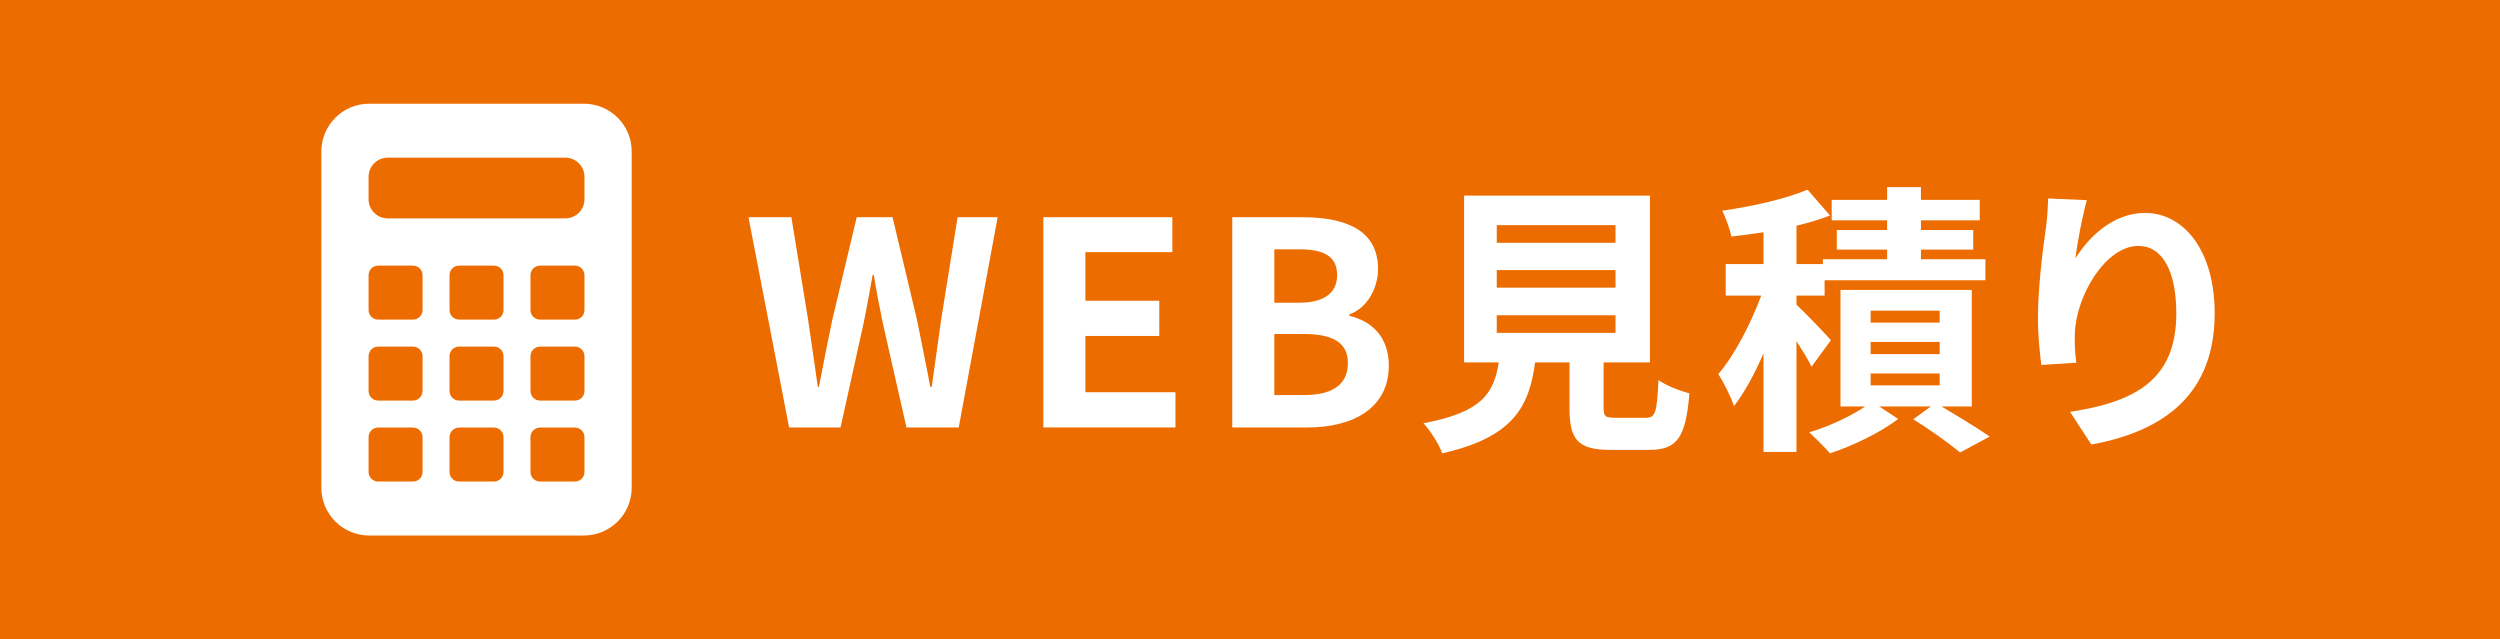 <?xml version="1.0" encoding="utf-8"?>
<!-- Generator: Adobe Illustrator 16.0.0, SVG Export Plug-In . SVG Version: 6.00 Build 0)  -->
<!DOCTYPE svg PUBLIC "-//W3C//DTD SVG 1.1//EN" "http://www.w3.org/Graphics/SVG/1.1/DTD/svg11.dtd">
<svg version="1.1" id="レイヤー_1" xmlns="http://www.w3.org/2000/svg" xmlns:xlink="http://www.w3.org/1999/xlink" x="0px"
	 y="0px" width="176.001px" height="45px" viewBox="0 0 176.001 45" enable-background="new 0 0 176.001 45" xml:space="preserve">
<rect fill="#ED6C00" width="176.001" height="45"/>
<g>
	<g>
		<g>
			<path fill="#FFFFFF" d="M52.692,15.291h3.021l1.18,7.222c0.221,1.56,0.461,3.141,0.681,4.721h0.08
				c0.3-1.58,0.62-3.181,0.94-4.721l1.72-7.222h2.521l1.721,7.222c0.32,1.52,0.62,3.121,0.94,4.721h0.1
				c0.22-1.601,0.44-3.181,0.66-4.721l1.16-7.222h2.821l-2.741,14.803h-3.681l-1.66-7.322c-0.24-1.16-0.46-2.3-0.641-3.42h-0.08
				c-0.199,1.12-0.399,2.26-0.64,3.42l-1.62,7.322h-3.621L52.692,15.291z"/>
			<path fill="#FFFFFF" d="M73.452,15.291h9.082v2.46h-6.121v3.421h5.201v2.48h-5.201v3.961h6.341v2.48h-9.302V15.291z"/>
			<path fill="#FFFFFF" d="M86.752,15.291h4.901c3.04,0,5.361,0.88,5.361,3.641c0,1.36-0.761,2.761-2.021,3.201v0.1
				c1.6,0.38,2.78,1.5,2.78,3.501c0,2.98-2.48,4.36-5.741,4.36h-5.281V15.291z M91.433,21.313c1.881,0,2.701-0.76,2.701-1.94
				c0-1.3-0.881-1.82-2.661-1.82h-1.76v3.761H91.433z M91.773,27.814c2.021,0,3.12-0.721,3.12-2.261c0-1.44-1.08-2.041-3.12-2.041
				h-2.061v4.301H91.773z"/>
			<path fill="#FFFFFF" d="M115.855,29.414c0.68,0,0.8-0.34,0.9-2.66c0.5,0.381,1.56,0.78,2.18,0.94
				c-0.26,3.161-0.88,3.981-2.86,3.981h-2.641c-2.38,0-2.94-0.721-2.94-2.961v-3.201h-2.421c-0.42,3.181-1.6,5.281-6.541,6.401
				c-0.22-0.64-0.86-1.62-1.32-2.12c4.101-0.76,4.961-2.101,5.301-4.281h-2.44V13.771h13.083v11.742h-3.261v3.181
				c0,0.64,0.12,0.72,0.88,0.72H115.855z M105.373,17.091h8.361v-1.24h-8.361V17.091z M105.373,20.252h8.361v-1.24h-8.361V20.252z
				 M105.373,23.433h8.361v-1.24h-8.361V23.433z"/>
			<path fill="#FFFFFF" d="M127.533,25.814c-0.22-0.461-0.64-1.141-1.061-1.801v7.801h-2.32v-6.941
				c-0.62,1.441-1.34,2.761-2.08,3.72c-0.221-0.68-0.721-1.66-1.101-2.26c1.141-1.32,2.28-3.541,3.021-5.521h-2.5v-2.22h2.66v-2.241
				c-0.78,0.12-1.54,0.22-2.261,0.3c-0.1-0.5-0.399-1.32-0.64-1.82c2.141-0.3,4.501-0.84,6.001-1.48l1.581,1.82
				c-0.721,0.28-1.521,0.52-2.361,0.72v2.701h1.86v-0.34h4.521v-0.68h-3.541v-1.38h3.541v-0.68h-3.901v-1.44h3.901v-0.9h2.381v0.9
				h4.141v1.44h-4.141v0.68h3.681v1.38h-3.681v0.68h4.54v1.48h-11.322v1.08h-1.98v0.641c0.641,0.6,2.081,2.08,2.421,2.5
				L127.533,25.814z M136.675,28.614c1.221,0.72,2.601,1.561,3.401,2.12l-2.081,1.121c-0.74-0.621-2.12-1.601-3.301-2.341l1.24-0.9
				h-3.641l1.341,0.88c-1.221,0.94-3.201,1.9-4.801,2.421c-0.36-0.42-1.021-1.06-1.461-1.48c1.36-0.399,2.94-1.14,3.941-1.82h-1.741
				v-8.202h9.242v8.202H136.675z M131.694,22.713h4.861v-0.84h-4.861V22.713z M131.694,24.933h4.861v-0.86h-4.861V24.933z
				 M131.694,27.134h4.861v-0.841h-4.861V27.134z"/>
			<path fill="#FFFFFF" d="M146.914,14.091c-0.28,0.98-0.681,3-0.801,4.101c0.94-1.521,2.661-3.201,4.901-3.201
				c2.761,0,4.901,2.7,4.901,7.062c0,5.601-3.441,8.282-8.682,9.242l-1.501-2.301c4.401-0.68,7.481-2.12,7.481-6.921
				c0-3.061-1.02-4.761-2.66-4.761c-2.341,0-4.381,3.521-4.481,6.121c-0.02,0.541-0.02,1.181,0.101,2.1l-2.461,0.16
				c-0.1-0.76-0.239-1.98-0.239-3.3c0-1.84,0.26-4.301,0.56-6.341c0.101-0.72,0.14-1.521,0.16-2.081L146.914,14.091z"/>
		</g>
	</g>
	<g>
		<path fill="#FFFFFF" d="M41.106,7.301H25.987c-1.857,0-3.364,1.507-3.364,3.366v23.669c0,1.859,1.507,3.364,3.364,3.364h15.119
			c1.859,0,3.366-1.505,3.366-3.364V10.667C44.473,8.808,42.966,7.301,41.106,7.301z M29.748,33.227
			c0,0.371-0.302,0.675-0.674,0.675h-2.452c-0.373,0-0.674-0.304-0.674-0.675v-2.453c0-0.372,0.301-0.674,0.674-0.674h2.452
			c0.372,0,0.674,0.302,0.674,0.674V33.227z M29.748,27.525c0,0.373-0.302,0.676-0.674,0.676h-2.452
			c-0.373,0-0.674-0.303-0.674-0.676v-2.451c0-0.372,0.301-0.673,0.674-0.673h2.452c0.372,0,0.674,0.301,0.674,0.673V27.525z
			 M29.748,21.827c0,0.372-0.302,0.674-0.674,0.674h-2.452c-0.373,0-0.674-0.302-0.674-0.674v-2.454
			c0-0.372,0.301-0.673,0.674-0.673h2.452c0.372,0,0.674,0.302,0.674,0.673V21.827z M35.448,33.227c0,0.371-0.303,0.675-0.674,0.675
			h-2.453c-0.373,0-0.674-0.304-0.674-0.675v-2.453c0-0.372,0.301-0.674,0.674-0.674h2.453c0.371,0,0.674,0.302,0.674,0.674V33.227z
			 M35.448,27.525c0,0.373-0.303,0.676-0.674,0.676h-2.453c-0.373,0-0.674-0.303-0.674-0.676v-2.451
			c0-0.372,0.301-0.673,0.674-0.673h2.453c0.371,0,0.674,0.301,0.674,0.673V27.525z M35.448,21.827c0,0.372-0.303,0.674-0.674,0.674
			h-2.453c-0.373,0-0.674-0.302-0.674-0.674v-2.454c0-0.372,0.301-0.673,0.674-0.673h2.453c0.371,0,0.674,0.302,0.674,0.673V21.827z
			 M41.148,33.227c0,0.371-0.302,0.675-0.673,0.675h-2.454c-0.373,0-0.675-0.304-0.675-0.675v-2.453
			c0-0.372,0.302-0.674,0.675-0.674h2.454c0.371,0,0.673,0.302,0.673,0.674V33.227z M41.148,27.525c0,0.373-0.302,0.676-0.673,0.676
			h-2.454c-0.373,0-0.675-0.303-0.675-0.676v-2.451c0-0.372,0.302-0.673,0.675-0.673h2.454c0.371,0,0.673,0.301,0.673,0.673V27.525z
			 M41.148,21.827c0,0.372-0.302,0.674-0.673,0.674h-2.454c-0.373,0-0.675-0.302-0.675-0.674v-2.454
			c0-0.372,0.302-0.673,0.675-0.673h2.454c0.371,0,0.673,0.302,0.673,0.673V21.827z M41.148,14.028c0,0.744-0.605,1.347-1.347,1.347
			H27.294c-0.742,0-1.346-0.604-1.346-1.347v-1.581c0-0.744,0.604-1.347,1.346-1.347h12.508c0.741,0,1.347,0.603,1.347,1.347V14.028
			z"/>
	</g>
</g>
</svg>
